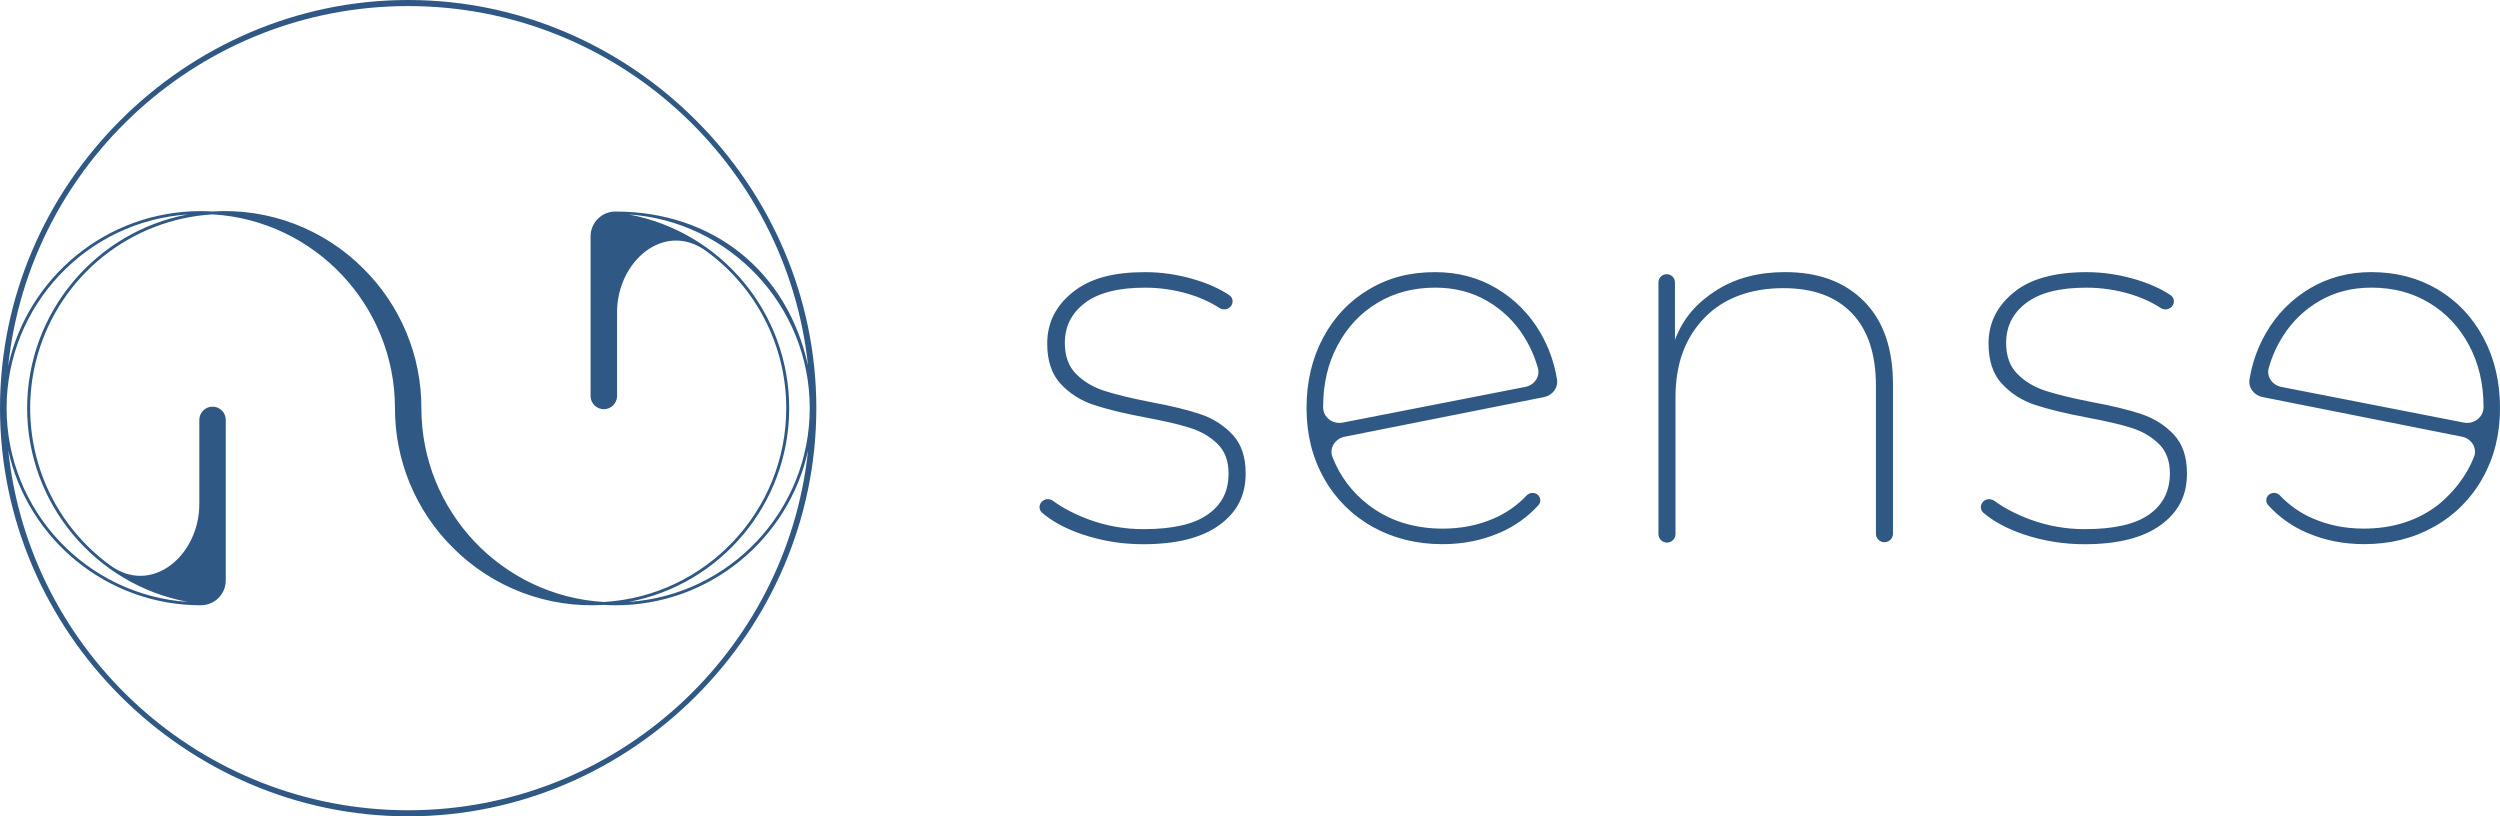<svg width="147" height="48" viewBox="0 0 147 48" fill="none" xmlns="http://www.w3.org/2000/svg">
<g clip-path="url(#clip0_110_166)">
<path d="M63.628 31.417C62.654 31.084 61.884 30.67 61.274 30.148C61.195 30.078 61.143 29.983 61.129 29.878C61.114 29.774 61.137 29.668 61.194 29.579C61.232 29.521 61.281 29.471 61.339 29.433C61.396 29.395 61.461 29.369 61.529 29.357C61.597 29.345 61.667 29.348 61.734 29.364C61.802 29.38 61.865 29.41 61.92 29.452C62.494 29.87 63.184 30.232 63.991 30.535C65.036 30.924 66.142 31.12 67.257 31.113C68.957 31.113 70.214 30.824 71.023 30.247C71.833 29.669 72.239 28.915 72.239 27.83C72.239 27.1 72.022 26.522 71.587 26.097C71.152 25.671 70.61 25.357 69.962 25.155C69.314 24.951 68.443 24.748 67.349 24.547C66.073 24.303 65.056 24.057 64.296 23.801C63.559 23.561 62.894 23.138 62.366 22.57C61.839 22.003 61.576 21.212 61.576 20.198C61.576 19.003 62.066 18.003 63.05 17.203C64.084 16.361 65.465 16.002 67.35 16.002C68.321 16.002 69.293 16.15 70.266 16.442C71.062 16.683 71.736 16.988 72.288 17.359C72.491 17.495 72.534 17.769 72.4 17.974C72.324 18.084 72.208 18.159 72.077 18.184C71.946 18.209 71.811 18.181 71.7 18.107C71.147 17.753 70.547 17.48 69.917 17.295C69.075 17.041 68.2 16.913 67.32 16.915C65.76 16.915 64.585 17.214 63.796 17.812C63.006 18.41 62.612 19.196 62.612 20.169C62.612 20.939 62.834 21.549 63.28 21.993C63.725 22.44 64.277 22.768 64.936 22.981C65.593 23.194 66.49 23.411 67.625 23.636C68.841 23.86 69.823 24.097 70.572 24.35C71.295 24.587 71.948 25.001 72.472 25.553C72.987 26.1 73.245 26.86 73.245 27.833C73.245 29.159 72.729 30.124 71.695 30.875C70.663 31.625 69.173 32 67.229 32C66.005 32.004 64.788 31.807 63.628 31.417ZM87.825 30.49C88.556 30.177 89.216 29.717 89.761 29.138C89.95 28.938 90.271 28.927 90.455 29.13C90.527 29.207 90.568 29.308 90.57 29.413C90.572 29.519 90.534 29.621 90.464 29.7C89.819 30.41 89.027 30.97 88.143 31.342C87.12 31.778 86.012 31.997 84.816 31.997C83.296 31.997 81.93 31.657 80.714 30.979C79.515 30.316 78.526 29.332 77.858 28.136C77.17 26.919 76.824 25.541 76.824 24C76.824 22.46 77.147 21.08 77.796 19.863C78.444 18.647 79.341 17.7 80.486 17.02C81.693 16.304 82.931 16.002 84.389 16.002C85.726 16.002 86.93 16.32 88.003 16.96C89.069 17.591 89.953 18.487 90.571 19.56C91.066 20.41 91.393 21.326 91.552 22.31C91.632 22.804 91.282 23.25 90.792 23.348L79.062 25.68C78.504 25.791 78.143 26.349 78.352 26.878C78.779 27.982 79.501 28.947 80.439 29.669C81.654 30.611 83.121 31.084 84.843 31.084C85.919 31.082 86.913 30.887 87.825 30.49ZM80.989 17.81C79.996 18.408 79.216 19.24 78.65 20.304C78.082 21.368 77.8 22.57 77.8 23.907V23.951C77.804 24.546 78.37 24.963 78.953 24.849L89.69 22.75C90.212 22.648 90.57 22.153 90.428 21.64C90.242 20.974 89.959 20.339 89.588 19.756C89.048 18.901 88.308 18.192 87.432 17.688C86.541 17.172 85.528 16.913 84.394 16.913C83.114 16.913 81.98 17.213 80.989 17.81ZM109.607 17.719C110.755 18.879 111.308 20.502 111.308 22.629V31.403C111.302 31.532 111.247 31.654 111.153 31.743C111.06 31.833 110.936 31.883 110.807 31.883C110.677 31.883 110.553 31.833 110.46 31.743C110.366 31.654 110.311 31.532 110.305 31.403V22.69C110.305 20.826 109.834 19.4 108.893 18.418C107.951 17.435 106.609 16.943 104.868 16.943C102.904 16.943 101.331 17.543 100.22 18.691C99.06 19.898 98.519 21.423 98.519 23.389V31.402C98.519 31.535 98.466 31.663 98.372 31.757C98.278 31.851 98.15 31.904 98.017 31.904C97.885 31.904 97.757 31.851 97.663 31.757C97.569 31.663 97.516 31.535 97.516 31.402V16.608C97.516 16.479 97.567 16.355 97.658 16.264C97.749 16.173 97.873 16.122 98.002 16.122C98.131 16.122 98.254 16.173 98.346 16.264C98.437 16.355 98.488 16.479 98.488 16.608V19.983C98.978 18.68 99.808 17.774 100.934 17.064C102.058 16.354 103.399 16 104.959 16C106.931 16 108.472 16.573 109.607 17.719ZM118.977 31.417C118.007 31.085 117.223 30.662 116.622 30.149C116.543 30.079 116.492 29.983 116.478 29.878C116.463 29.774 116.487 29.668 116.544 29.579C116.697 29.332 117.036 29.281 117.272 29.453C117.845 29.87 118.536 30.231 119.342 30.535C120.387 30.924 121.493 31.12 122.608 31.113C124.309 31.113 125.565 30.824 126.375 30.247C127.185 29.669 127.59 28.872 127.59 27.83C127.59 27.1 127.373 26.522 126.938 26.097C126.503 25.671 125.961 25.357 125.312 25.155C124.664 24.951 123.793 24.748 122.699 24.547C121.423 24.303 120.405 24.057 119.646 23.801C118.909 23.561 118.244 23.138 117.716 22.57C117.189 22.003 116.926 21.212 116.926 20.198C116.926 19.003 117.416 18.003 118.399 17.203C119.346 16.407 120.814 16.002 122.697 16.002C123.669 16.002 124.641 16.15 125.614 16.442C126.41 16.683 127.085 16.988 127.636 17.359C127.839 17.495 127.881 17.769 127.748 17.974C127.672 18.084 127.556 18.16 127.425 18.185C127.294 18.21 127.158 18.182 127.047 18.107C126.494 17.753 125.894 17.48 125.265 17.295C124.423 17.041 123.548 16.913 122.668 16.915C121.108 16.915 119.933 17.214 119.144 17.812C118.354 18.41 117.96 19.196 117.96 20.169C117.96 20.939 118.182 21.549 118.628 21.993C119.073 22.44 119.625 22.768 120.284 22.981C120.941 23.194 121.837 23.411 122.973 23.636C124.189 23.86 125.17 24.097 125.92 24.35C126.67 24.604 127.303 25.005 127.819 25.553C128.335 26.1 128.593 26.86 128.593 27.833C128.597 29.159 128.077 30.124 127.043 30.875C126.011 31.625 124.521 32 122.579 32C121.355 32.004 120.138 31.807 118.977 31.417ZM138.981 31.082C140.703 31.082 142.17 30.611 143.386 29.667C144.319 28.891 145.022 27.985 145.469 26.875C145.681 26.347 145.321 25.79 144.763 25.678L133.033 23.346C132.542 23.248 132.192 22.802 132.272 22.308C132.426 21.338 132.758 20.406 133.253 19.558C133.87 18.484 134.755 17.588 135.821 16.958C136.895 16.32 138.1 16 139.435 16C140.894 16 142.194 16.34 143.339 17.019C144.483 17.698 145.379 18.645 146.028 19.862C146.677 21.078 147 22.456 147 23.998C147 25.539 146.656 26.917 145.966 28.134C145.298 29.33 144.309 30.314 143.111 30.977C141.896 31.656 140.552 31.995 139.01 31.995C137.816 31.995 136.707 31.777 135.683 31.34C134.798 30.969 134.006 30.408 133.362 29.697C133.292 29.618 133.255 29.516 133.256 29.41C133.258 29.305 133.299 29.204 133.371 29.127C133.416 29.08 133.47 29.043 133.53 29.018C133.59 28.992 133.655 28.98 133.72 28.981C133.785 28.982 133.849 28.996 133.908 29.023C133.967 29.05 134.02 29.089 134.064 29.137C134.61 29.715 135.269 30.175 136.001 30.487C136.917 30.886 137.908 31.082 138.981 31.082ZM139.437 16.913C138.303 16.913 137.29 17.171 136.399 17.688C135.522 18.191 134.782 18.901 134.242 19.756C133.87 20.339 133.587 20.975 133.401 21.641C133.259 22.153 133.618 22.648 134.139 22.75L144.874 24.848C145.459 24.962 146.027 24.543 146.031 23.948V23.907C146.031 22.568 145.747 21.367 145.181 20.303C144.614 19.239 143.834 18.408 142.842 17.81C141.847 17.212 140.736 16.913 139.437 16.913ZM24 0C10.869 0 0 10.868 0 24C0 37.132 10.87 48 24 48C37.134 48 48 37.134 48 24.002C48 10.87 37.134 0 24 0ZM24 0.357C36.193 0.357 46.26 9.632 47.513 21.498C46.271 15.867 41.856 12.438 36.187 12.438C35.38 12.438 34.726 13.092 34.726 13.898V23.31C34.733 23.512 34.818 23.703 34.964 23.843C35.109 23.983 35.303 24.061 35.505 24.061C35.706 24.061 35.9 23.983 36.045 23.843C36.191 23.703 36.276 23.512 36.283 23.31V18.362C36.283 15.348 39.071 12.982 41.51 14.752C42.972 15.811 44.163 17.201 44.983 18.809C45.804 20.417 46.232 22.197 46.232 24.002C46.232 30.032 41.524 35.035 35.512 35.397C35.511 35.397 35.51 35.399 35.509 35.397C29.492 35.042 24.779 30.037 24.777 24.002C24.781 22.479 24.483 20.971 23.9 19.564C23.317 18.157 22.461 16.88 21.381 15.807C20.225 14.644 18.834 13.741 17.301 13.159C15.768 12.578 14.128 12.33 12.491 12.434C12.489 12.434 12.489 12.434 12.488 12.436H12.486C12.259 12.421 12.031 12.414 11.804 12.414C6.269 12.414 1.627 16.313 0.484 21.509C1.736 9.636 11.805 0.357 24 0.357ZM47.613 24C47.613 30.037 42.901 34.995 36.962 35.392C42.362 34.38 46.405 29.63 46.405 24C46.405 18.39 42.396 13.621 36.96 12.608C42.9 13.005 47.613 17.962 47.613 24ZM11.04 12.61C5.642 13.621 1.596 18.37 1.596 24C1.596 29.61 5.606 34.379 11.041 35.392C5.1 34.998 0.388 30.038 0.388 24C0.39 17.963 5.1 13.005 11.039 12.61H11.04ZM24.002 47.643C11.807 47.643 1.738 38.364 0.488 26.494C1.632 31.691 6.273 35.59 11.808 35.59C12.618 35.59 13.275 34.937 13.275 34.127V24.691C13.275 24.589 13.255 24.488 13.217 24.393C13.178 24.299 13.121 24.213 13.049 24.141C12.977 24.068 12.891 24.011 12.797 23.971C12.703 23.932 12.602 23.912 12.499 23.912C12.397 23.911 12.296 23.931 12.202 23.97C12.107 24.009 12.021 24.066 11.949 24.138C11.877 24.21 11.819 24.295 11.78 24.39C11.741 24.484 11.72 24.585 11.72 24.687V29.642C11.72 32.655 8.933 35.022 6.494 33.252C4.588 31.872 3.155 29.936 2.392 27.71C1.628 25.484 1.57 23.077 2.227 20.817C2.884 18.557 4.223 16.555 6.06 15.085C7.898 13.615 10.145 12.749 12.494 12.605H12.504C18.514 12.965 23.222 17.969 23.224 24C23.221 25.523 23.519 27.031 24.102 28.437C24.685 29.844 25.541 31.121 26.62 32.195C27.775 33.357 29.164 34.259 30.696 34.841C32.227 35.422 33.865 35.67 35.5 35.568H35.51C35.736 35.583 35.966 35.59 36.195 35.59C41.727 35.59 46.367 31.695 47.512 26.504C46.26 38.37 36.194 47.643 24.002 47.643Z" fill="#2F5884"/>
</g>
<defs>
<clipPath id="clip0_110_166">
<rect width="147" height="48" fill="white"/>
</clipPath>
</defs>
</svg>
